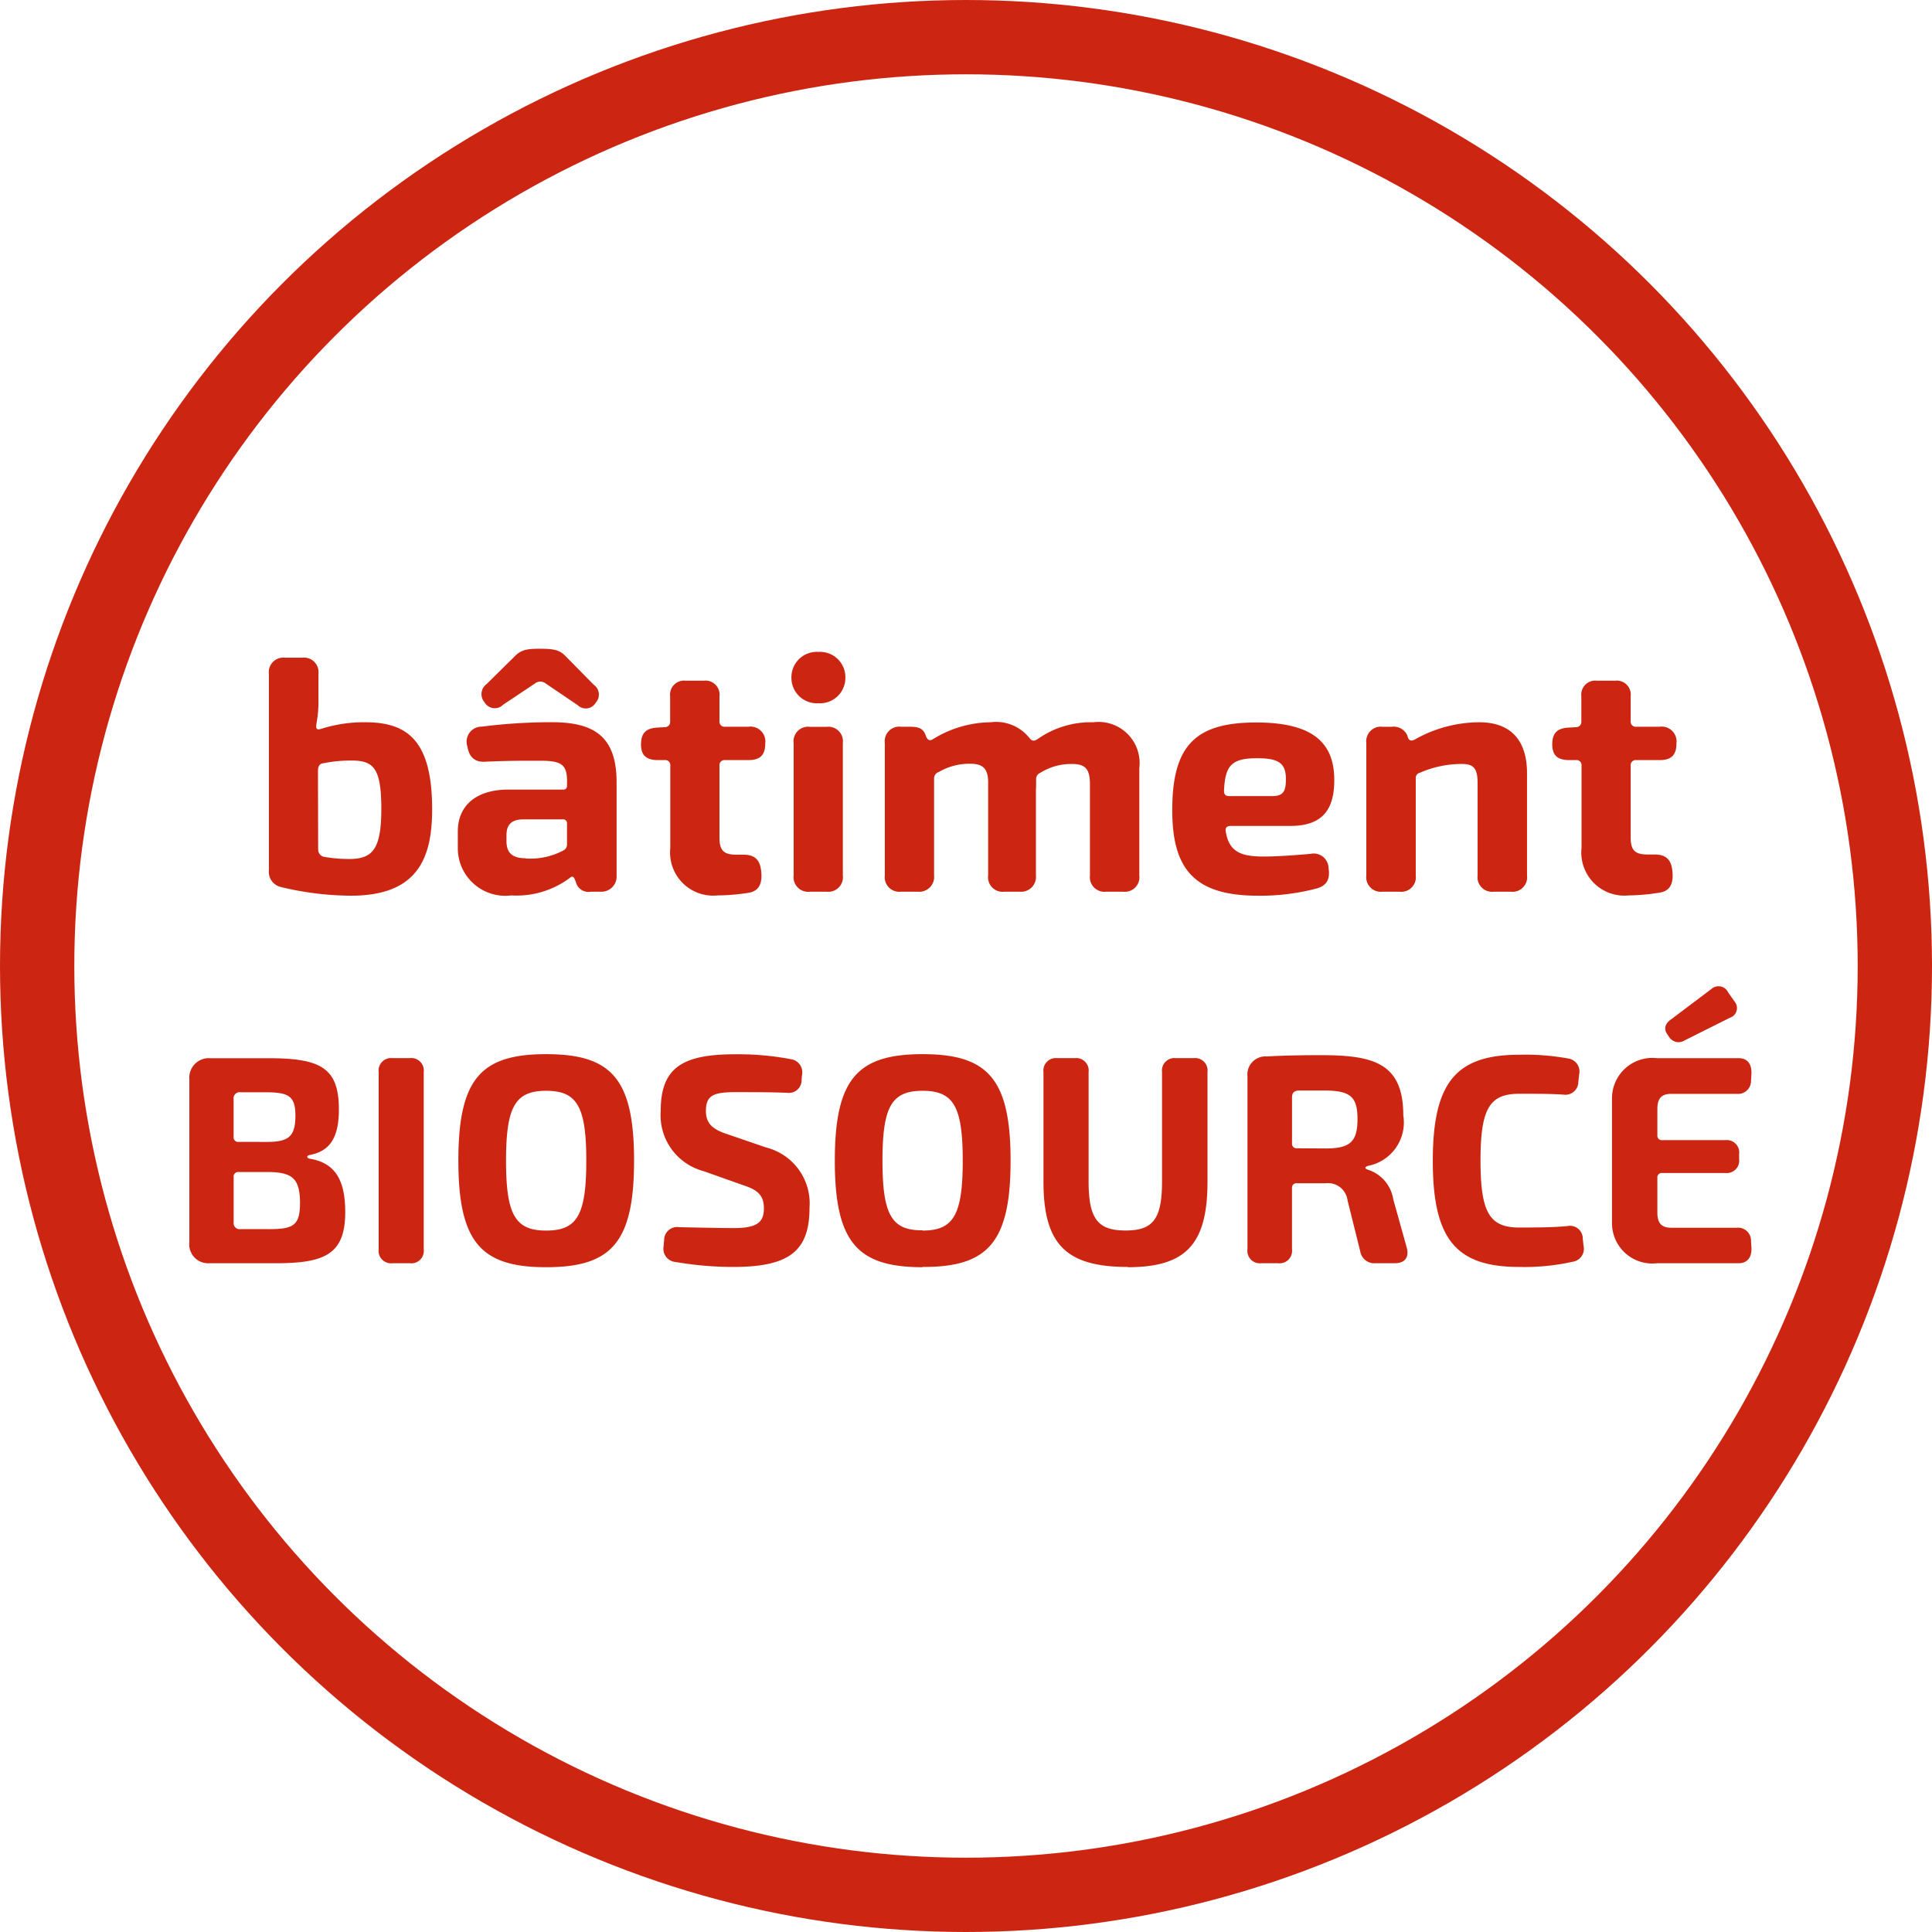 <svg xmlns="http://www.w3.org/2000/svg" width="52" height="52" viewBox="0 0 52 52">
  <g id="BIOSOURCÉ" transform="translate(-689 -1033)">
    <g id="Ellipse_7" data-name="Ellipse 7" transform="translate(689 1033)" fill="none" stroke="#cc2612" stroke-width="2">
      <circle cx="26" cy="26" r="26" stroke="none"/>
      <circle cx="26" cy="26" r="25" fill="none"/>
    </g>
    <path id="Tracé_948" data-name="Tracé 948" d="M-18.576,0c1.316,0,1.868-.24,1.868-1.376,0-.829-.248-1.322-.954-1.437-.089-.016-.092-.086,0-.1.558-.107.783-.488.783-1.229,0-1.136-.51-1.382-1.948-1.376h-1.516a.524.524,0,0,0-.56.572V-.572A.509.509,0,0,0-20.362,0Zm-1-3.266a.121.121,0,0,1-.136-.136V-4.418a.163.163,0,0,1,.184-.184h.64c.64,0,.839.084.839.624,0,.573-.184.713-.774.713Zm.792,2.348-.743,0a.163.163,0,0,1-.184-.184V-2.319a.121.121,0,0,1,.136-.136h.765c.683,0,.885.175.885.843C-17.928-1-18.12-.917-18.785-.917ZM-15.434,0h.465a.335.335,0,0,0,.374-.374V-5.146a.335.335,0,0,0-.374-.374h-.465a.335.335,0,0,0-.374.374V-.374A.335.335,0,0,0-15.434,0ZM-11.3.107c1.745,0,2.366-.654,2.366-2.867S-9.551-5.627-11.3-5.627s-2.363.654-2.363,2.867S-13.037.107-11.3.107Zm0-.986c-.831,0-1.08-.421-1.08-1.881s.25-1.881,1.08-1.881,1.08.421,1.08,1.881S-10.465-.879-11.3-.879ZM-6.258.1c1.505,0,2.046-.433,2.046-1.59A1.552,1.552,0,0,0-5.378-3.115l-1.044-.358C-6.837-3.606-7-3.774-7-4.1c0-.422.21-.505.8-.505.446,0,.964,0,1.385.018a.343.343,0,0,0,.39-.352l.011-.124a.357.357,0,0,0-.3-.429,7.6,7.6,0,0,0-1.494-.132c-1.425,0-2.009.358-2.009,1.526A1.557,1.557,0,0,0-7.068-2.48l1.106.392c.369.122.522.277.522.609,0,.371-.172.533-.812.533-.308,0-.686-.008-1.464-.024a.351.351,0,0,0-.409.352l-.014.164a.356.356,0,0,0,.326.421A9.121,9.121,0,0,0-6.258.1Zm5.09,0C.577.107,1.2-.546,1.2-2.76S.577-5.627-1.168-5.627s-2.363.654-2.363,2.867S-2.909.107-1.168.107Zm0-.986C-2-.879-2.248-1.3-2.248-2.76S-2-4.641-1.168-4.641s1.08.421,1.08,1.881S-.337-.879-1.168-.879ZM4.353.107C5.925.107,6.5-.515,6.5-2.2V-5.146a.335.335,0,0,0-.374-.374H5.65a.335.335,0,0,0-.374.374V-2.2c0,1.015-.245,1.319-.982,1.319S3.3-1.182,3.3-2.2V-5.146a.335.335,0,0,0-.374-.374H2.459a.335.335,0,0,0-.374.374V-2.2c0,1.682.6,2.3,2.268,2.3ZM7.947,0H8.4a.335.335,0,0,0,.374-.374V-2.017a.121.121,0,0,1,.136-.136h.771a.53.53,0,0,1,.589.464L10.61-.324A.385.385,0,0,0,11.025,0h.515c.269,0,.393-.157.324-.415L11.5-1.72a1,1,0,0,0-.69-.8c-.089-.034-.076-.068.008-.1a1.19,1.19,0,0,0,.952-1.358c0-1.4-.787-1.622-2.206-1.622-.533,0-1.024.008-1.468.035a.485.485,0,0,0-.52.536v4.65A.335.335,0,0,0,7.947,0Zm.964-3.094a.121.121,0,0,1-.136-.136V-4.465c0-.128.066-.184.2-.184.217,0,.433,0,.65,0,.711,0,.912.156.912.768s-.2.787-.839.792ZM14.889.1A5.937,5.937,0,0,0,16.33-.04a.352.352,0,0,0,.291-.429L16.6-.662A.341.341,0,0,0,16.189-1c-.365.034-.752.039-1.3.039-.8,0-1.041-.408-1.041-1.8s.238-1.8,1.041-1.8c.525,0,.846,0,1.192.023a.348.348,0,0,0,.4-.342l.022-.2a.354.354,0,0,0-.3-.431,6.371,6.371,0,0,0-1.315-.1c-1.705,0-2.324.752-2.324,2.856S13.183.1,14.889.1ZM19.346-6l1.212-.606a.274.274,0,0,0,.125-.442l-.17-.242a.286.286,0,0,0-.452-.09l-1.074.809c-.176.121-.215.264-.106.418l.047.068A.3.3,0,0,0,19.346-6ZM18.6,0h2.2c.236,0,.355-.17.34-.428l-.011-.164a.349.349,0,0,0-.385-.363H18.985c-.263,0-.377-.12-.377-.41v-.928a.121.121,0,0,1,.136-.136h1.691a.335.335,0,0,0,.374-.374v-.136a.335.335,0,0,0-.374-.374H18.744a.121.121,0,0,1-.136-.136v-.7c0-.29.113-.41.377-.41h1.759a.349.349,0,0,0,.385-.363l.011-.169c.014-.258-.1-.428-.34-.428H18.6a1.087,1.087,0,0,0-1.213,1.087v3.345A1.085,1.085,0,0,0,18.6,0Z" transform="translate(715 1067)" fill="#cc2612"/>
    <path id="Tracé_947" data-name="Tracé 947" d="M-16.56.108c1.783,0,2.191-.983,2.191-2.324,0-1.84-.655-2.344-1.794-2.344a3.765,3.765,0,0,0-1.179.173c-.115.038-.164.021-.143-.12a3.365,3.365,0,0,0,.056-.7l0-.654a.393.393,0,0,0-.44-.437h-.457a.392.392,0,0,0-.437.437V-.579a.421.421,0,0,0,.325.454A8.254,8.254,0,0,0-16.56.108Zm.024-.989a3.831,3.831,0,0,1-.716-.053.2.2,0,0,1-.185-.2l-.005-2.11c0-.119.038-.2.133-.211a3.73,3.73,0,0,1,.765-.075c.591,0,.807.187.807,1.3C-15.737-1.179-15.956-.9-16.535-.881Zm4.061-4.14.868-.579a.234.234,0,0,1,.3,0l.855.579a.31.31,0,0,0,.488-.069.322.322,0,0,0-.054-.479l-.768-.779c-.155-.158-.311-.191-.688-.191-.341,0-.49.029-.652.184l-.775.765a.335.335,0,0,0-.058.492.318.318,0,0,0,.49.077ZM-12.239.1a2.39,2.39,0,0,0,1.581-.475c.056-.052.1-.032.13.047l.025.058A.348.348,0,0,0-10.1,0h.256a.41.41,0,0,0,.44-.44v-2.5c0-1.245-.609-1.622-1.752-1.622a14.98,14.98,0,0,0-1.873.119.405.405,0,0,0-.392.532c.049.3.211.427.473.413.589-.029,1.131-.027,1.485-.027.564,0,.716.1.725.518v.147c0,.072-.029.112-.108.112h-1.473c-.852,0-1.359.419-1.359,1.128v.45A1.278,1.278,0,0,0-12.238.1Zm.386-1c-.356,0-.515-.144-.515-.46V-1.52c0-.255.106-.416.43-.427h1.077a.107.107,0,0,1,.122.122v.543a.176.176,0,0,1-.1.173,1.887,1.887,0,0,1-1.012.215Zm5.165,1A5.434,5.434,0,0,0-5.85.029c.25-.041.367-.207.341-.545-.025-.314-.146-.473-.463-.48h-.212c-.337,0-.451-.117-.451-.456V-3.389a.136.136,0,0,1,.153-.153h.626c.323,0,.453-.143.453-.452a.4.4,0,0,0-.453-.446h-.626a.136.136,0,0,1-.153-.153v-.666a.377.377,0,0,0-.42-.42h-.488a.377.377,0,0,0-.42.42v.675a.142.142,0,0,1-.149.156l-.194.011c-.3.018-.441.139-.441.452,0,.28.127.419.443.423h.192a.136.136,0,0,1,.153.153v2.217A1.159,1.159,0,0,0-6.687.1ZM-3.97-5.072a.684.684,0,0,0,.724-.694.683.683,0,0,0-.724-.688.684.684,0,0,0-.729.688A.685.685,0,0,0-3.97-5.072ZM-4.2,0h.448a.392.392,0,0,0,.437-.437V-4a.391.391,0,0,0-.437-.437H-4.2A.391.391,0,0,0-4.639-4V-.437A.392.392,0,0,0-4.2,0Zm2.453,0H-1.3A.4.4,0,0,0-.859-.437v-2.6a.183.183,0,0,1,.127-.185,1.632,1.632,0,0,1,.852-.221c.331,0,.481.127.476.522v2.48A.392.392,0,0,0,1.034,0H1.44a.4.4,0,0,0,.442-.437V-2.73c.005-.1.005-.189.005-.287A.181.181,0,0,1,2-3.2a1.567,1.567,0,0,1,.863-.237c.357,0,.467.149.473.522v2.48A.392.392,0,0,0,3.775,0h.453a.392.392,0,0,0,.437-.437V-3.328A1.106,1.106,0,0,0,3.424-4.56a2.483,2.483,0,0,0-1.491.449c-.1.068-.16.059-.225-.025A1.15,1.15,0,0,0,.658-4.56a3,3,0,0,0-1.543.452c-.094.059-.153.027-.189-.072l-.02-.049c-.07-.181-.208-.211-.434-.211h-.221A.392.392,0,0,0-2.185-4V-.437A.392.392,0,0,0-1.749,0ZM7.858.108a5.948,5.948,0,0,0,1.6-.2c.258-.079.346-.254.3-.545a.4.4,0,0,0-.487-.381c-.465.041-.94.072-1.254.072-.615,0-.937-.123-1.026-.675-.016-.1.025-.149.14-.149h1.6c.851,0,1.184-.428,1.181-1.237,0-1.015-.593-1.547-2.1-1.547-1.605,0-2.26.59-2.26,2.346C5.545-.58,6.174.108,7.858.108ZM7.089-2.573c-.108,0-.149-.045-.144-.16.033-.674.209-.862.908-.859.565,0,.757.142.757.556,0,.3-.046.463-.364.463ZM11.211,0h.457a.391.391,0,0,0,.437-.437V-3.049a.144.144,0,0,1,.116-.154,2.812,2.812,0,0,1,1.121-.235c.322,0,.428.116.428.522v2.48A.391.391,0,0,0,14.207,0h.457A.391.391,0,0,0,15.1-.437v-2.75c0-.9-.448-1.373-1.285-1.373a3.557,3.557,0,0,0-1.727.459c-.1.058-.164.036-.194-.052l-.016-.052a.4.4,0,0,0-.418-.234h-.25A.392.392,0,0,0,10.775-4V-.437A.392.392,0,0,0,11.211,0Zm6.627.1a5.434,5.434,0,0,0,.837-.076c.25-.041.367-.207.341-.545-.025-.314-.146-.473-.463-.48h-.212c-.337,0-.451-.117-.451-.456V-3.389a.136.136,0,0,1,.153-.153h.626c.323,0,.453-.143.453-.452a.4.4,0,0,0-.453-.446h-.626a.136.136,0,0,1-.153-.153v-.666a.377.377,0,0,0-.42-.42h-.488a.377.377,0,0,0-.42.42v.675a.142.142,0,0,1-.149.156l-.193.011c-.3.018-.441.139-.441.452,0,.28.127.419.443.423h.192a.136.136,0,0,1,.153.153v2.217A1.159,1.159,0,0,0,17.838.1Z" transform="translate(715 1057)" fill="#cc2612"/>
  </g>
</svg>
